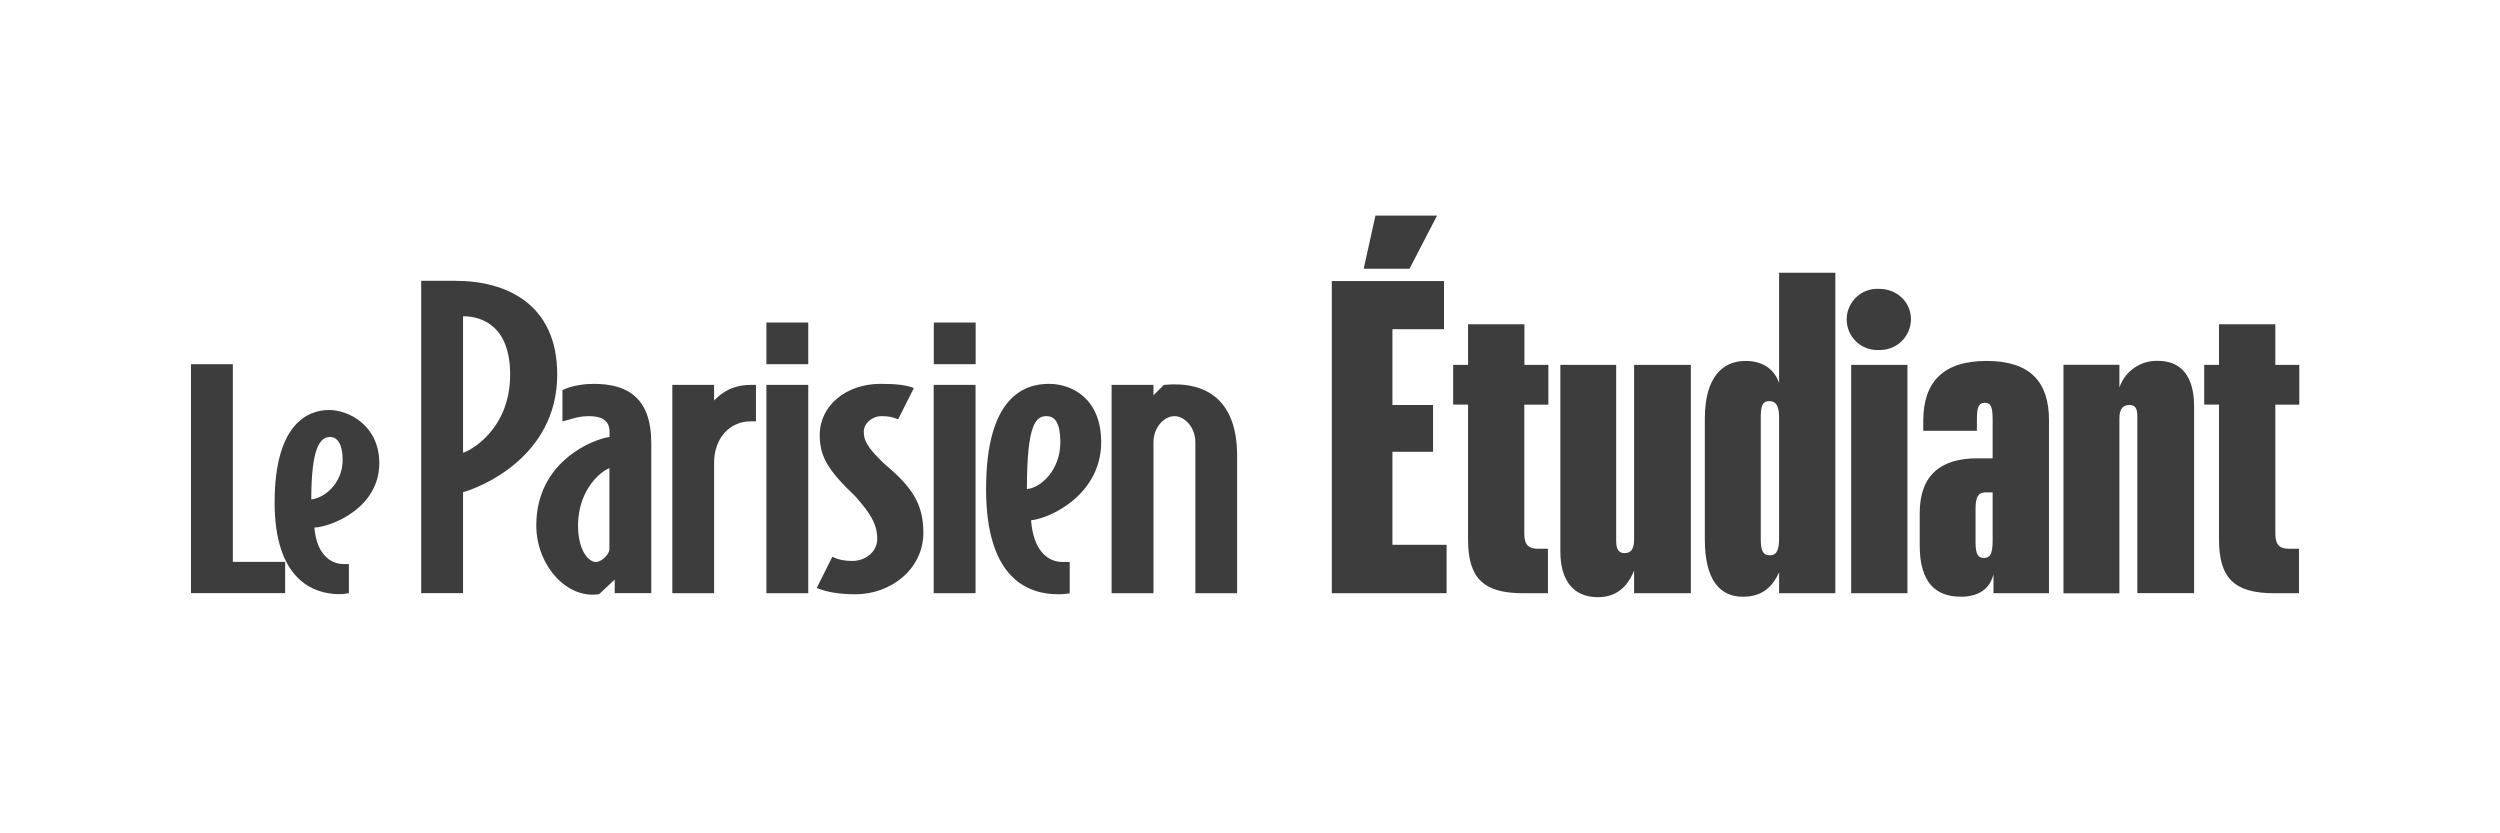 <svg width="144" height="48" viewBox="0 0 144 48" fill="none" xmlns="http://www.w3.org/2000/svg">
<g clip-path="url(#clip0_24913_30658)">
<path fill-rule="evenodd" clip-rule="evenodd" d="M78.548 15.48H81.188L82.772 12.42H79.226L78.548 15.48ZM76.712 34.17H83.324V31.38H80.204V26.022H82.544V23.328H80.204V18.96H83.174V16.188H76.712V34.17ZM84.56 18.678V21.018H83.702V23.304H84.56V31.08C84.56 33.294 85.436 34.17 87.728 34.17H89.162V31.608H88.58C88.052 31.608 87.8 31.38 87.8 30.75V23.31H89.186V21.018H87.806V18.678H84.56ZM94.124 21.018H97.394V34.17H94.124V32.862C93.746 33.792 93.116 34.398 92.036 34.398C90.656 34.398 89.876 33.468 89.876 31.758V21.018H93.092V31.176C93.092 31.68 93.272 31.86 93.572 31.86C93.92 31.86 94.124 31.656 94.124 31.08V21.018ZM105.722 15.708H102.476V22.068C102.2 21.246 101.516 20.79 100.538 20.79C99.206 20.79 98.198 21.75 98.198 24.108V31.08C98.198 33.42 99.08 34.374 100.388 34.374C101.594 34.374 102.146 33.696 102.476 32.964V34.17H105.716V15.708H105.722ZM102.476 30.978C102.476 31.608 102.374 31.986 101.948 31.986C101.57 31.986 101.42 31.758 101.42 31.05V24.012C101.42 23.352 101.54 23.106 101.9 23.106C102.35 23.106 102.476 23.454 102.476 24.084V30.978ZM110.072 18.402C110.069 18.639 110.019 18.872 109.924 19.089C109.83 19.306 109.693 19.502 109.523 19.666C109.352 19.829 109.15 19.957 108.929 20.042C108.708 20.127 108.473 20.167 108.236 20.16C107.996 20.174 107.756 20.139 107.53 20.057C107.304 19.974 107.098 19.847 106.923 19.682C106.748 19.517 106.609 19.318 106.513 19.098C106.418 18.877 106.369 18.639 106.369 18.399C106.369 18.159 106.418 17.921 106.513 17.7C106.609 17.48 106.748 17.281 106.923 17.116C107.098 16.951 107.304 16.823 107.53 16.741C107.756 16.659 107.996 16.624 108.236 16.638C109.268 16.638 110.072 17.394 110.072 18.402ZM109.874 34.17H106.628V21.018H109.868V34.17H109.874ZM112.916 34.374C114.224 34.374 114.656 33.696 114.824 33.09V34.17H118.022V24.21C118.022 21.996 116.942 20.79 114.422 20.79C111.962 20.79 110.78 21.972 110.78 24.234V24.816H113.87V24.156C113.87 23.454 113.972 23.202 114.326 23.202C114.674 23.202 114.776 23.43 114.776 24.186V26.4H113.876C111.806 26.4 110.576 27.36 110.576 29.544V31.428C110.576 33.588 111.536 34.368 112.916 34.368V34.374ZM114.272 32.136C113.948 32.136 113.792 31.956 113.792 31.23V29.292C113.792 28.59 113.972 28.362 114.35 28.362H114.776V31.128C114.776 31.986 114.596 32.136 114.272 32.136ZM122.078 34.176H118.856V21.012H122.078V22.32C122.234 21.861 122.534 21.464 122.932 21.188C123.331 20.911 123.807 20.77 124.292 20.784C125.648 20.784 126.38 21.69 126.38 23.4V34.164H123.11V23.982C123.11 23.484 122.96 23.328 122.66 23.328C122.3 23.328 122.078 23.532 122.078 24.084V34.17V34.176ZM127.814 18.678V21.018H126.962V23.304H127.814V31.08C127.814 33.294 128.696 34.17 130.982 34.17H132.422V31.608H131.84C131.312 31.608 131.06 31.38 131.06 30.75V23.31H132.44V21.018H131.06V18.678H127.82H127.814ZM26.672 28.35C27.572 28.11 32.096 26.37 32.096 21.57C32.096 17.496 29.144 16.176 26.252 16.176H24.26V34.164H26.672V28.35ZM26.672 18.216C27.872 18.216 29.384 18.876 29.384 21.576C29.384 24.816 26.972 26.016 26.672 26.076V18.216ZM11 34.164V20.976H13.412V32.364H16.424V34.164H11ZM20.036 34.164C20.036 34.164 19.916 34.224 19.556 34.224C17.99 34.224 15.818 33.324 15.818 28.944C15.818 24.39 17.75 23.616 18.956 23.616C20.096 23.616 21.848 24.516 21.848 26.676C21.848 29.25 19.136 30.33 18.11 30.39C18.23 31.89 19.01 32.49 19.796 32.49H20.096V34.17H20.036V34.164ZM17.93 28.764C18.65 28.704 19.736 27.87 19.736 26.49C19.736 25.59 19.436 25.17 19.016 25.17C18.416 25.17 17.93 25.83 17.93 28.77V28.764ZM37.514 34.164H35.408V33.384L34.508 34.224C32.636 34.524 30.89 32.544 30.89 30.264C30.89 26.55 34.202 25.29 35.108 25.17V24.87C35.108 24.15 34.568 23.97 33.902 23.97C33.446 23.97 33.164 24.06 32.852 24.15C32.708 24.192 32.564 24.234 32.396 24.27V22.47C32.396 22.47 33.056 22.11 34.196 22.11C36.128 22.11 37.514 22.89 37.514 25.53V34.17V34.164ZM35.108 26.97C34.808 27.03 33.296 28.05 33.296 30.27C33.296 31.71 33.896 32.37 34.322 32.37C34.682 32.37 35.102 31.89 35.102 31.65V26.97H35.108ZM41.132 26.67C41.132 25.23 42.032 24.27 43.244 24.27H43.544V22.17H43.244C42.038 22.17 41.432 22.77 41.132 23.07V22.17H38.726V34.17H41.132V26.67ZM44.144 20.97V18.576H46.556V20.976H44.144V20.97ZM46.556 34.17V22.17H44.144V34.17H46.556ZM49.268 34.23C51.374 34.23 53.186 32.73 53.186 30.69C53.186 29.01 52.526 28.05 50.954 26.73C49.934 25.77 49.754 25.35 49.754 24.87C49.754 24.39 50.234 23.97 50.774 23.97C51.194 23.97 51.434 24.03 51.734 24.15L52.64 22.35C52.16 22.17 51.62 22.11 50.714 22.11C48.728 22.11 47.216 23.37 47.216 25.05C47.216 26.31 47.696 27.09 49.268 28.59C50.168 29.61 50.528 30.21 50.528 31.05C50.528 31.77 49.868 32.31 49.088 32.31C48.668 32.31 48.308 32.25 47.942 32.07L47.042 33.87C47.642 34.11 48.362 34.23 49.262 34.23H49.268ZM53.786 20.97V18.576H56.198V20.976H53.78L53.786 20.97ZM56.198 22.17H53.78V34.17H56.192V22.17H56.198ZM59.39 29.97C60.53 29.85 63.428 28.47 63.428 25.47C63.428 22.95 61.742 22.11 60.416 22.11C58.97 22.11 56.798 22.89 56.798 28.17C56.798 33.27 59.15 34.23 60.956 34.23C61.376 34.23 61.616 34.17 61.616 34.17V32.37H61.196C60.356 32.37 59.516 31.71 59.39 29.97ZM61.076 25.47C61.076 27.09 59.936 28.11 59.15 28.17C59.15 24.33 59.69 23.97 60.29 23.97C60.776 23.97 61.076 24.39 61.076 25.47ZM67.04 22.17C69.512 21.93 71.258 23.07 71.258 26.25V34.17H68.852V25.47C68.852 24.63 68.252 23.97 67.646 23.97C67.046 23.97 66.44 24.63 66.44 25.47V34.17H64.028V22.17H66.44V22.77L67.04 22.17Z" fill="#3D3D3D"/>
</g>
<defs>
<clipPath id="clip0_24913_30658">
<rect width="121.8" height="24" fill="white" transform="translate(11 12)"/>
</clipPath>
</defs>
</svg>
